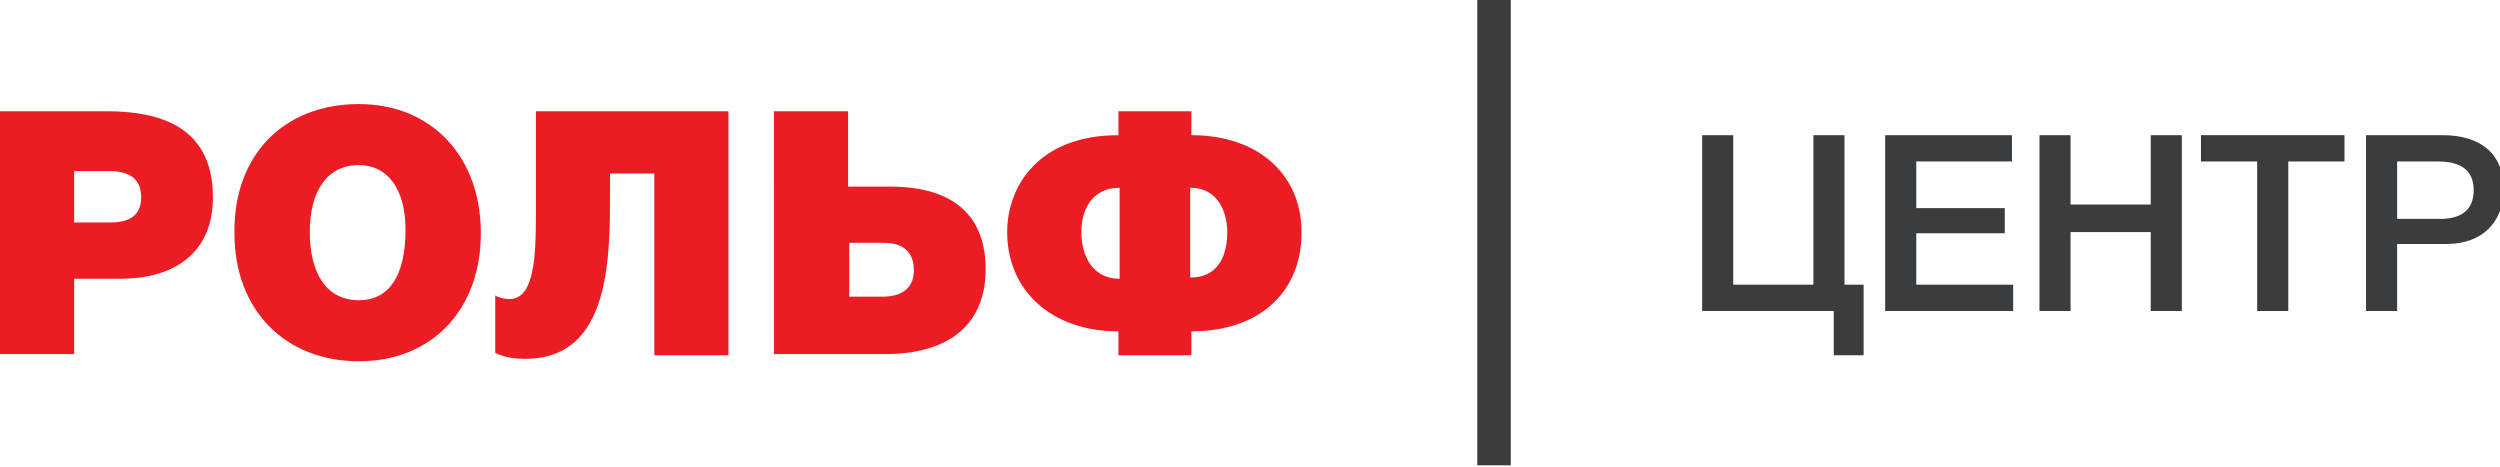 <?xml version="1.0" encoding="UTF-8"?> <!-- Generator: Adobe Illustrator 21.1.0, SVG Export Plug-In . SVG Version: 6.00 Build 0) --> <svg xmlns="http://www.w3.org/2000/svg" xmlns:xlink="http://www.w3.org/1999/xlink" id="Layer_1" x="0px" y="0px" viewBox="0 0 209 39" style="enable-background:new 0 0 209 39;" xml:space="preserve"> <style type="text/css"> .st0{fill:#EC1C24;} .st1{fill:#3A3D3F;} </style> <g> <g> <g> <path class="st0" d="M8.9,9.3c4.5,0,8.9,1.3,8.9,7.2c0,4.7-3.3,6.8-7.7,6.8H6.2v6.3H0V9.3H8.9z M6.2,18.6h3 c1.5,0,2.6-0.5,2.6-2.1c0-1.5-0.9-2.2-2.7-2.2H6.2V18.6z"></path> <path class="st0" d="M40.2,19.5c0,6.4-4.1,10.7-10.2,10.7c-6.2,0-10.4-4.3-10.4-10.7C19.5,13,23.7,8.7,30,8.7 C36.1,8.7,40.2,13.1,40.2,19.5z M25.9,19.4c0,3.6,1.5,5.7,4.1,5.7c2.5,0,3.9-2,3.9-5.9c0-3.4-1.5-5.4-3.9-5.4 C27.4,13.8,25.9,15.9,25.9,19.4z"></path> <path class="st0" d="M60.9,9.3v20.4h-6.2V14.5H51v1.2c0,5.8,0.1,14.3-7.1,14.3c-0.8,0-1.7-0.1-2.5-0.5v-4.8 c0.3,0.2,0.8,0.3,1.2,0.3c2.1,0,2.2-3.7,2.2-7V9.3H60.9z"></path> <path class="st0" d="M70.9,15.6h3.5c5.5,0,8,2.6,8,6.9c0,4.4-2.8,7.1-8.4,7.1h-9.3V9.3h6.2V15.6z M70.9,24.8h2.9 c1.3,0,2.6-0.5,2.6-2.2c0-1.7-1.1-2.3-2.5-2.3h-2.9V24.8z"></path> <path class="st0" d="M99.6,27.7v2h-6.1v-2c-5.7,0-9.3-3.5-9.3-8.3c0-3.8,2.6-8.1,9.3-8.1v-2h6.1v2c5.9,0,9.2,3.6,9.2,8 C108.9,24.1,105.6,27.7,99.6,27.7z M93.6,15.7c-2.5,0-3.2,2.1-3.2,3.7c0,1.8,0.8,3.9,3.2,3.9V15.7z M99.5,15.7v7.5 c2.7,0,3.1-2.4,3.1-3.8C102.6,18,102,15.7,99.5,15.7z"></path> </g> <polygon class="st1" points="123.5,0 123.5,19.4 123.5,38.9 126.3,38.9 126.3,19.4 126.3,0 "></polygon> </g> <path class="st1" d="M155.8,23.8v5.9h-2.5V26h-11V11.3h2.6v12.5h6.7V11.3h2.6v12.5H155.8z"></path> <path class="st1" d="M168.2,13.5h-8v3.9h7.4v2.1h-7.4v4.3h8.1V26h-10.7V11.3h10.6V13.5z"></path> <path class="st1" d="M182.4,26h-2.6v-6.6h-6.7V26h-2.6V11.3h2.6v5.8h6.7v-5.8h2.6V26z"></path> <path class="st1" d="M196,13.5h-4.7V26h-2.6V13.5h-4.7v-2.2H196V13.5z"></path> <path class="st1" d="M204.2,11.3c3,0,5.1,1.4,5.1,4.5c0,2.8-1.8,4.6-4.8,4.6h-4.1V26h-2.6V11.3H204.2z M200.4,18.3h3.6 c1.7,0,2.8-0.7,2.8-2.4c0-1.9-1.4-2.4-3-2.4h-3.4V18.3z"></path> </g> </svg> 